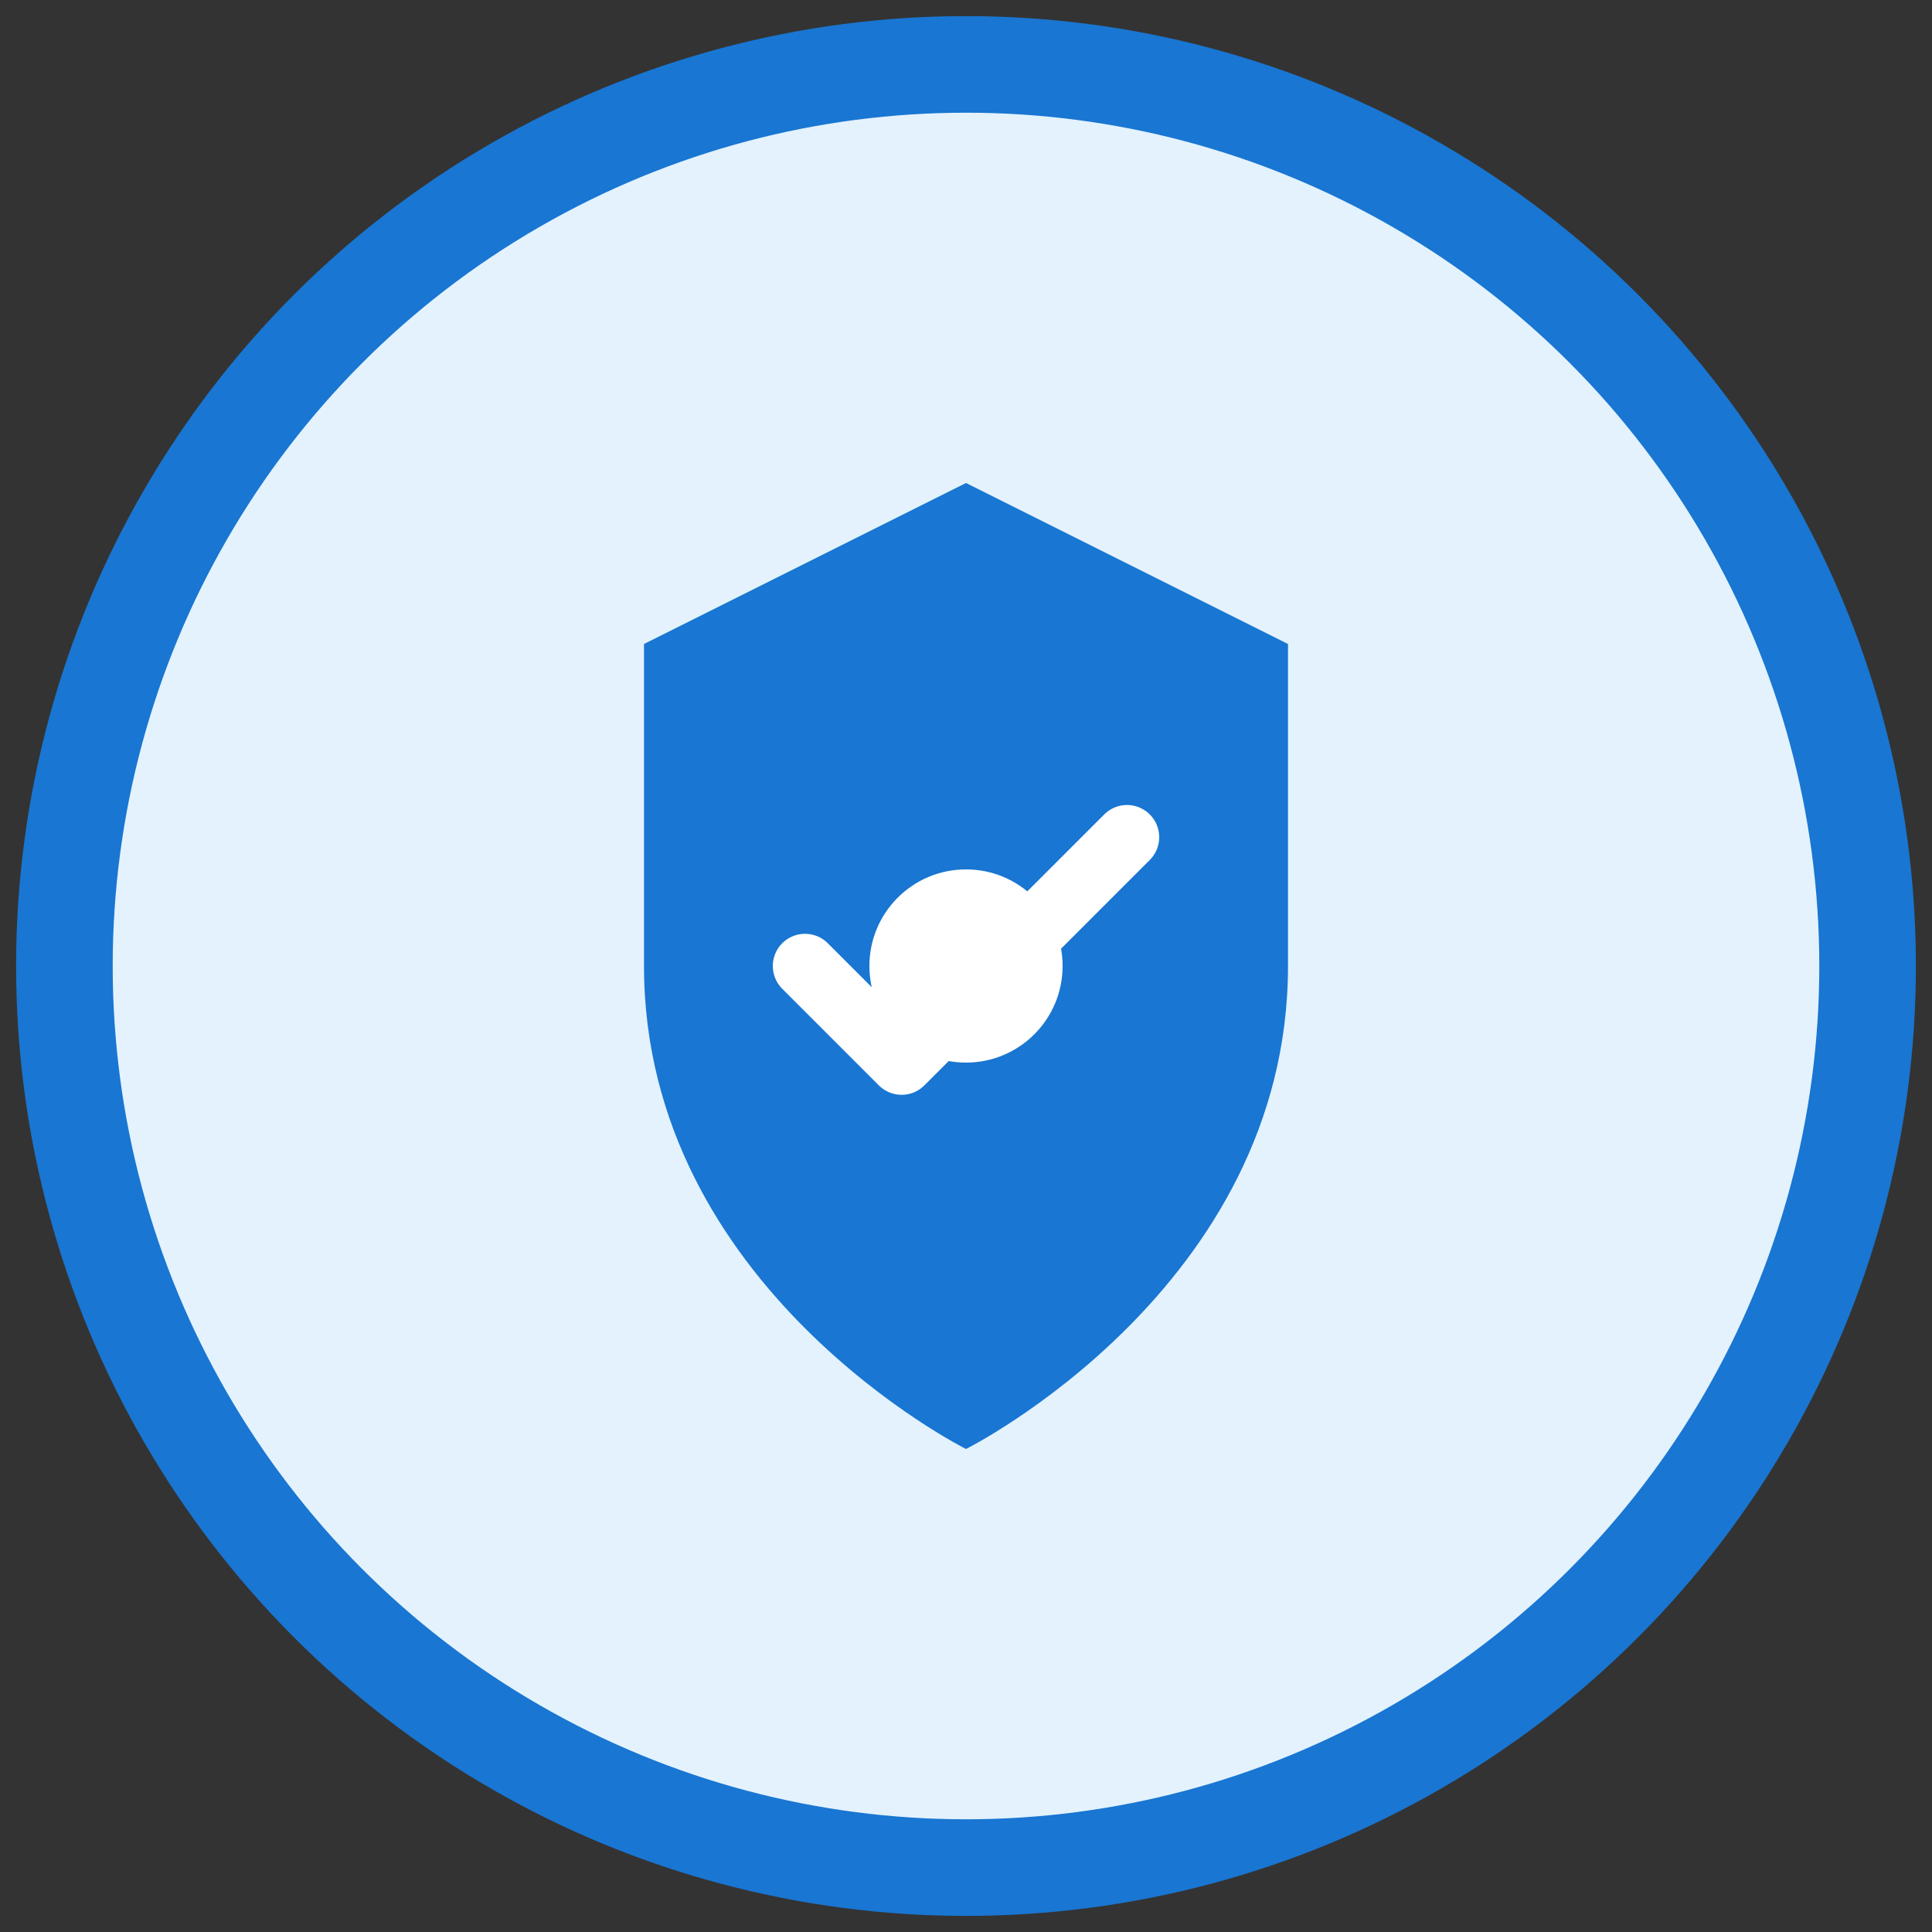 <svg width="60" height="60" viewBox="0 0 60 60" fill="none" xmlns="http://www.w3.org/2000/svg">
  <rect x="0" y="0" width="60" height="60" fill="#333333" stroke="none"/>
  <circle cx="30" cy="30" r="28" fill="#E3F2FD" stroke="#1976D2" stroke-width="3"/>
  <path d="M30 15L40 20V30C40 40 30 45 30 45S20 40 20 30V20L30 15Z" fill="#1976D2"/>
  <path d="M25 30L28 33L35 26" stroke="white" stroke-width="2" stroke-linecap="round" stroke-linejoin="round"/>
  <circle cx="30" cy="30" r="3" fill="white"/>
</svg>
